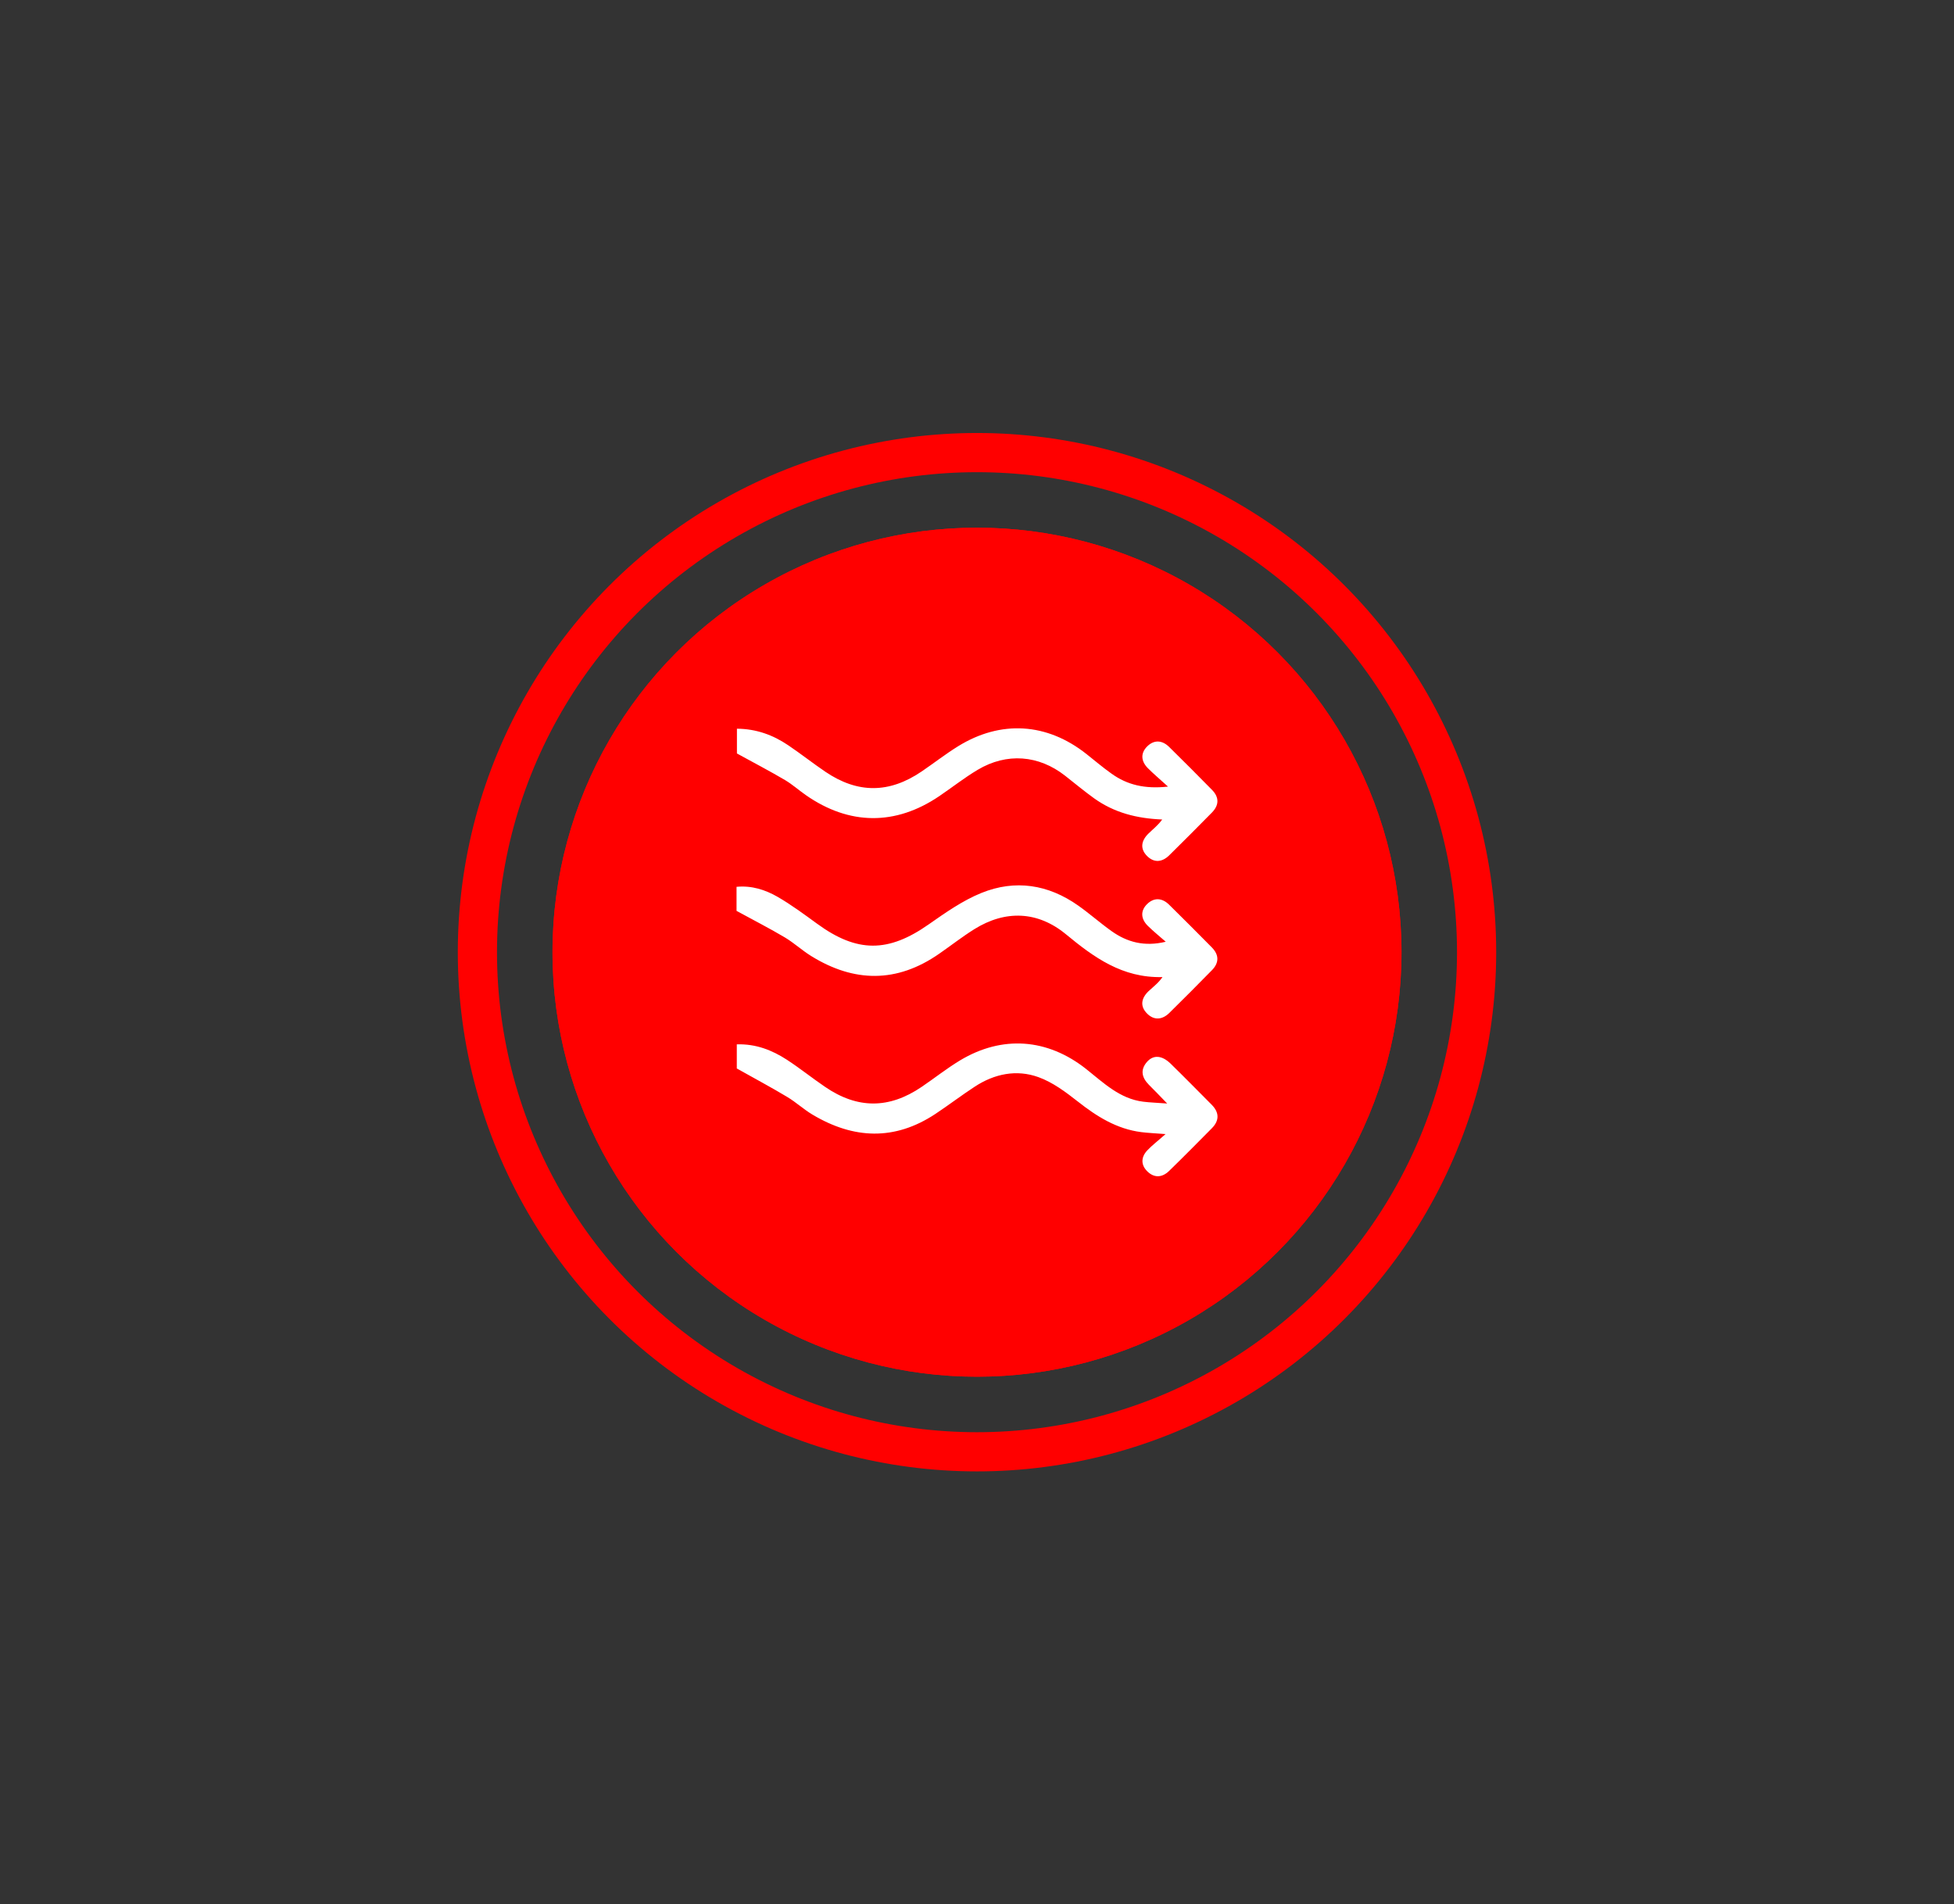 <?xml version="1.0" encoding="UTF-8"?> <svg xmlns="http://www.w3.org/2000/svg" id="a" viewBox="0 0 299.2 291.6"><rect x="0" y="0" width="299.2" height="291.6" fill="#333333" stroke="none"/><defs><style>.g{fill:#fff;}.h{fill:none;stroke:red;stroke-width:6px;}.i{fill:red;}</style></defs><g id="b"><g id="c"><circle class="h" cx="149.6" cy="145.8" r="76.5"></circle></g></g><g id="d"><circle id="e" class="i" cx="149.6" cy="145.8" r="65"></circle><circle id="f" class="i" cx="149.6" cy="145.8" r="65"></circle></g><g><path class="g" d="M178.82,120.42c-1.26-1.15-2.21-1.94-3.07-2.81-1.04-1.06-1.14-2.29-.07-3.34,1.07-1.04,2.3-.93,3.35,.11,2.2,2.16,4.38,4.35,6.54,6.55,1.13,1.14,1.12,2.35,0,3.49-2.16,2.2-4.34,4.38-6.54,6.55-1.05,1.03-2.27,1.19-3.35,.14-1.17-1.14-.93-2.39,.17-3.47,.7-.69,1.49-1.29,2.11-2.16-3.9-.15-7.36-1.05-10.41-3.23-1.53-1.1-2.98-2.31-4.46-3.47-4.04-3.17-8.93-3.56-13.38-.91-2.05,1.22-3.93,2.71-5.91,4.05-6.68,4.52-13.75,4.46-20.39-.16-1.08-.75-2.08-1.65-3.21-2.32-2.29-1.35-4.65-2.58-7.36-4.07v-3.79c2.96,.02,5.53,.96,7.86,2.54,1.93,1.3,3.76,2.75,5.68,4.05,4.96,3.36,9.78,3.33,14.74-.04,1.87-1.27,3.66-2.67,5.58-3.86,6.55-4.05,13.61-3.6,19.65,1.18,1.28,1.01,2.53,2.08,3.86,3.02,2.38,1.7,5.04,2.36,8.59,1.98Z"></path><path class="g" d="M112.78,139.48v-3.69c2.32-.22,4.4,.45,6.28,1.53,2.11,1.22,4.09,2.69,6.07,4.13,6.11,4.46,10.89,4.44,17.09,.08,2.56-1.79,5.19-3.64,8.05-4.8,5.18-2.1,10.25-1.31,14.84,1.94,1.74,1.23,3.35,2.66,5.09,3.9,2.37,1.69,5.02,2.42,8.3,1.63-.92-.81-1.89-1.59-2.76-2.45-1.05-1.05-1.15-2.29-.08-3.33,1.06-1.03,2.3-.94,3.36,.11,2.2,2.16,4.37,4.35,6.54,6.54,1.12,1.14,1.13,2.35,.01,3.49-2.16,2.2-4.33,4.39-6.53,6.55-1.04,1.02-2.29,1.17-3.36,.12-1.17-1.14-.93-2.39,.19-3.46,.71-.67,1.51-1.25,2.13-2.16-6.17,.16-10.52-3.04-14.8-6.57-4.3-3.54-9.25-3.73-14-.77-1.86,1.16-3.6,2.53-5.41,3.78-6.46,4.49-13.01,4.41-19.59,.33-1.39-.86-2.6-1.99-4-2.83-2.28-1.36-4.66-2.57-7.42-4.08Z"></path><path class="g" d="M112.82,163.63v-3.72c2.91-.09,5.4,.88,7.69,2.37,2,1.31,3.87,2.81,5.84,4.15,4.95,3.38,9.78,3.38,14.75,.01,1.98-1.34,3.86-2.84,5.9-4.07,6.47-3.89,13.4-3.37,19.33,1.33,2.65,2.1,5.12,4.54,8.71,4.99,1.04,.13,2.09,.16,3.68,.28-1.16-1.2-1.96-2.04-2.78-2.85-1.08-1.08-1.39-2.27-.33-3.5,.98-1.14,2.3-1.05,3.63,.24,2.12,2.07,4.19,4.18,6.28,6.28,1.19,1.2,1.22,2.43,.03,3.63-2.17,2.19-4.34,4.39-6.55,6.54-1.06,1.02-2.29,1.09-3.35,.02-1-1.01-.92-2.19,.04-3.2,.73-.77,1.58-1.41,2.78-2.48-1.66-.13-2.7-.17-3.72-.3-3.76-.48-6.8-2.39-9.72-4.69-1.86-1.46-3.85-2.95-6.03-3.73-3.35-1.21-6.73-.51-9.73,1.45-2.05,1.34-4,2.83-6.05,4.19-6.24,4.13-12.53,3.85-18.81,.1-1.35-.8-2.52-1.9-3.86-2.7-2.43-1.46-4.94-2.8-7.72-4.36Z"></path></g></svg> 